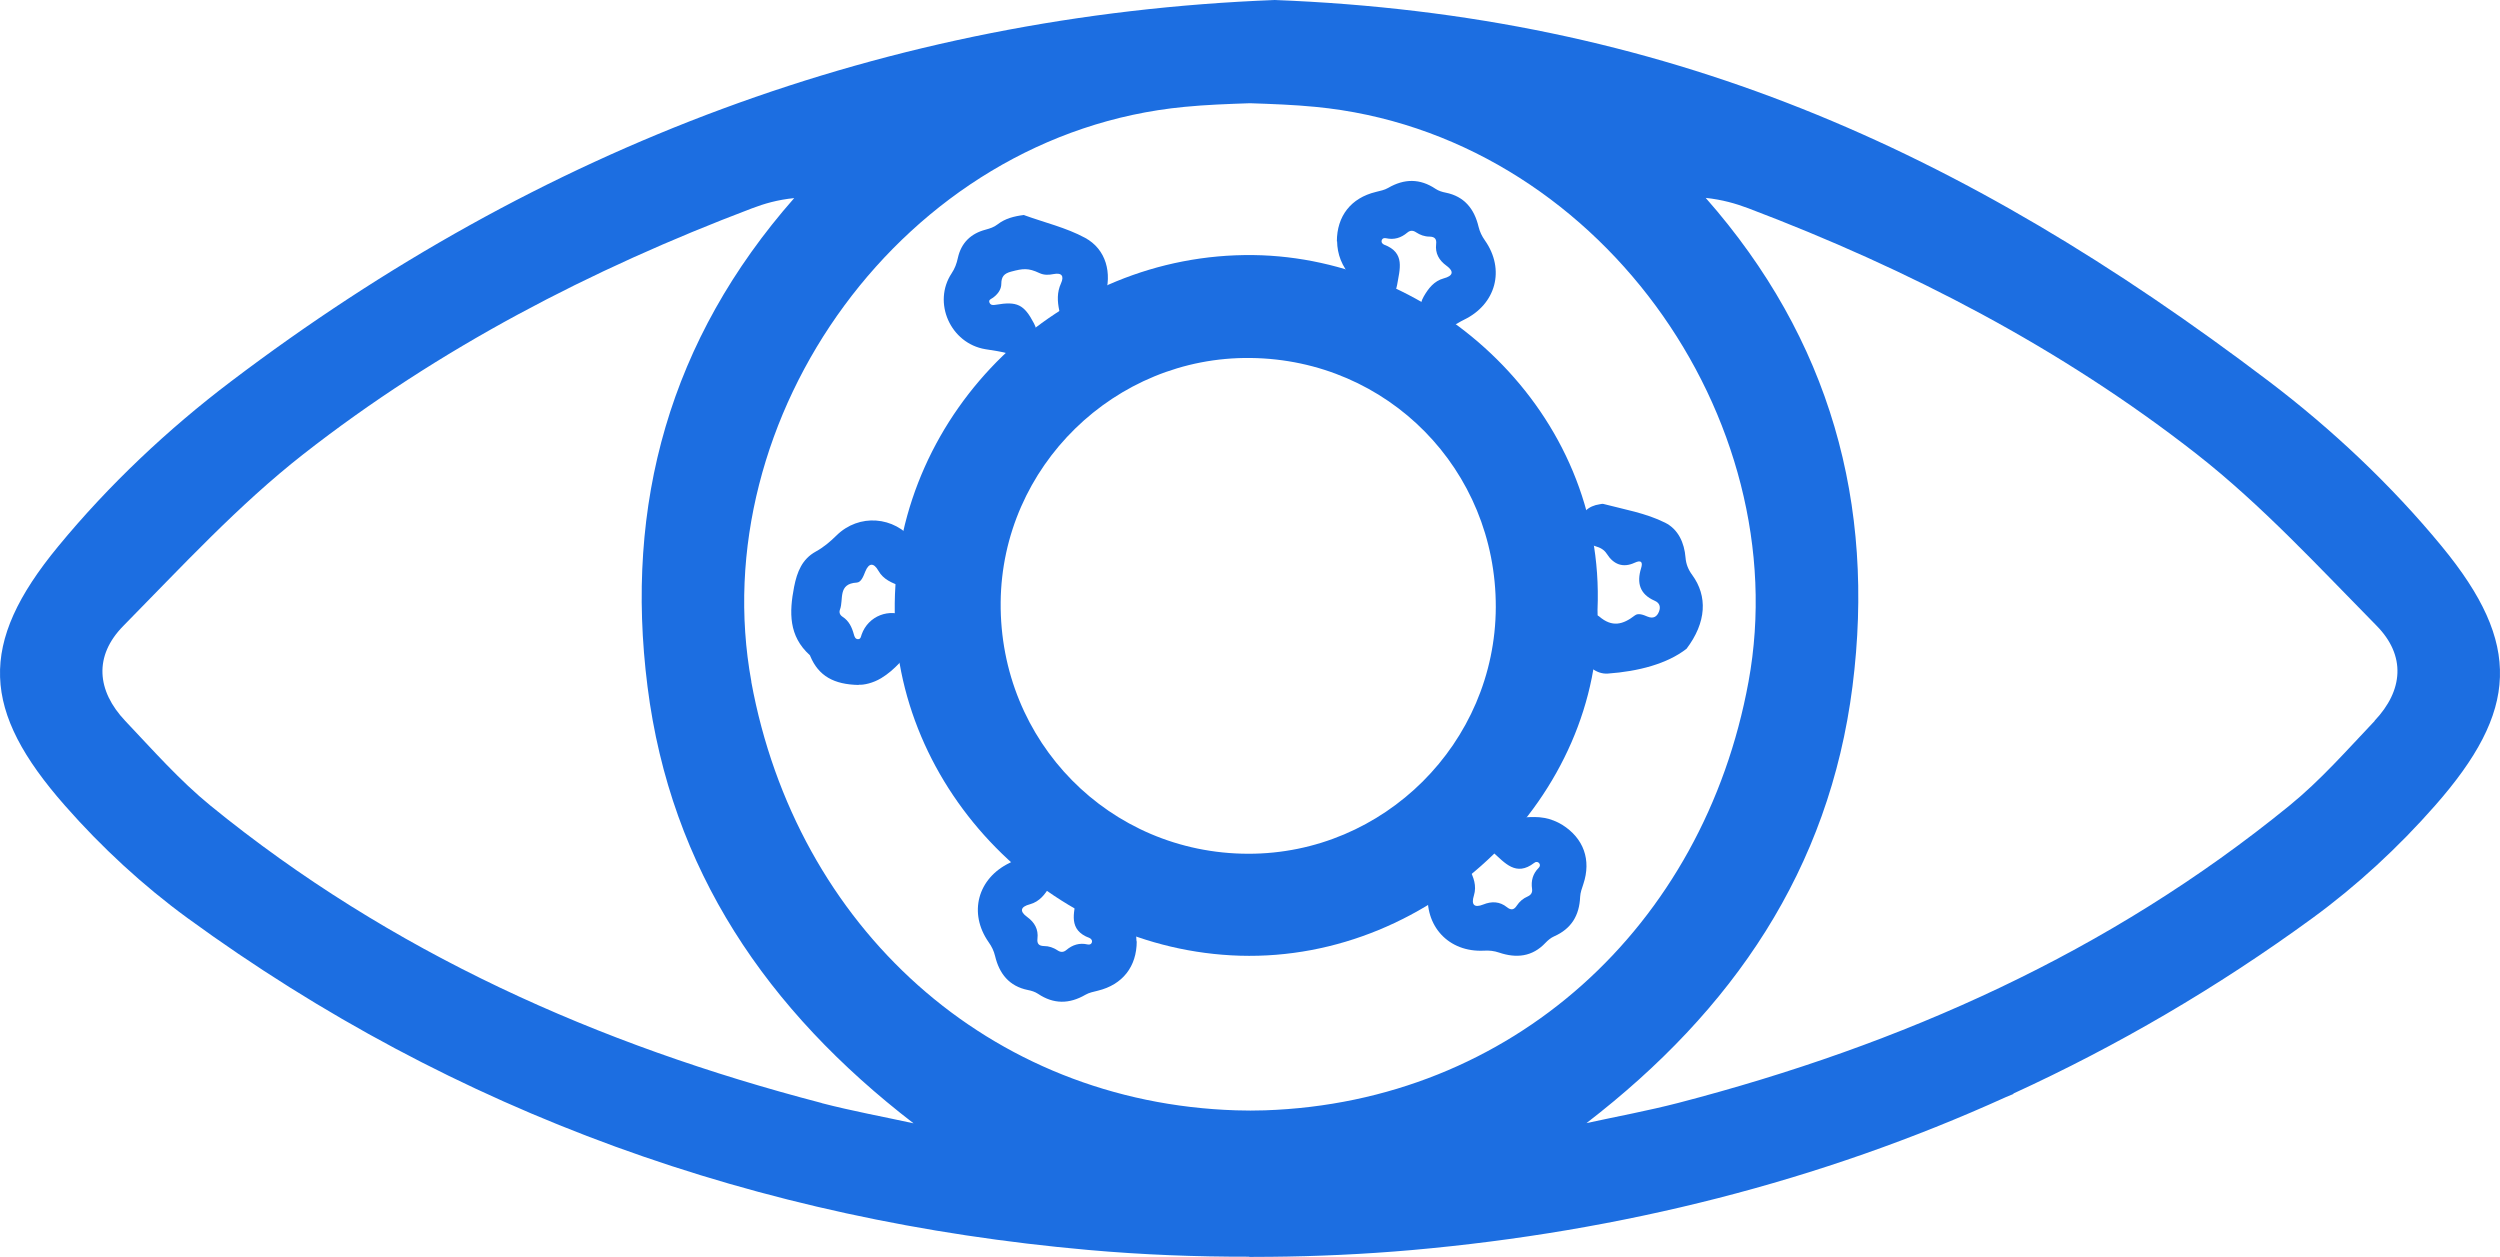 <svg xmlns="http://www.w3.org/2000/svg" id="Capa_2" viewBox="0 0 232.97 117.13"><defs><style>.cls-1{fill:#1c6ee1;stroke-width:0px;}</style></defs><g id="Capa_1-2"><path class="cls-1" d="m80.03,63.83c-2.32-.04-3.75-.84-4.52-2.68-.01-.03-.02-.08-.05-.1-1.97-1.78-1.92-3.98-1.46-6.36.28-1.41.75-2.59,2.02-3.29.73-.4,1.34-.92,1.93-1.5,2.09-2.06,5.39-1.81,7.19.5.3.38.64.73.95,1.1.64.77.64,1.58.09,2.37-.55.78-1.33,1.1-2.25.75-.8-.3-1.61-.61-2.07-1.43-.44-.77-.89-.76-1.23.08-.17.43-.38,1-.79,1.02-1.79.1-1.21,1.57-1.56,2.5-.11.29-.01.52.23.68.61.39.88.99,1.06,1.65.06.22.14.46.42.44.22-.02.24-.24.3-.42.61-1.75,2.6-2.52,4.23-1.66,1.02.54,1.46,1.73.75,2.6-.93,1.14-1.86,2.34-3.16,3.12-.75.45-1.59.64-2.09.61Z"></path><path class="cls-1" d="m95.44,20.05c1.9.69,3.91,1.16,5.67,2.11,1.98,1.07,2.54,3.3,1.85,5.45-.15.46-.23.94-.37,1.4-.29.98-.97,1.52-1.98,1.5-1-.02-1.69-.56-1.9-1.58-.18-.85-.22-1.69.16-2.52.31-.68.08-1.02-.69-.87-.45.09-.88.11-1.31-.09-1.06-.5-1.54-.43-2.64-.14-.68.18-.91.48-.92,1.13,0,.55-.33.97-.77,1.3-.16.12-.47.19-.32.49.12.23.34.21.58.17,1.98-.34,2.63-.03,3.55,1.73.4.75.38,1.52-.14,2.21-.54.71-1.33.9-2.11.65-.76-.24-1.52-.32-2.28-.45-3.25-.54-4.94-4.35-3.14-7.07.3-.45.47-.91.58-1.43.31-1.41,1.21-2.28,2.59-2.64.4-.11.78-.23,1.11-.49.71-.55,1.53-.76,2.48-.88Z"></path><path class="cls-1" d="m105.93,87.71c0,2.37-1.32,4.05-3.62,4.61-.4.1-.82.18-1.16.38-1.5.87-2.96.89-4.42-.09-.27-.18-.61-.29-.93-.35-1.76-.35-2.68-1.53-3.07-3.17-.12-.49-.31-.88-.6-1.29-1.9-2.71-1.03-5.95,1.96-7.39.4-.19.77-.46,1.18-.63.87-.36,1.7-.31,2.36.42.66.73.66,1.59.2,2.39-.43.74-.95,1.43-1.86,1.68-.84.22-1.01.63-.25,1.18.69.5,1.06,1.15.96,2.01-.06.49.14.69.61.7.46,0,.88.15,1.26.4.28.19.55.2.82-.03.58-.49,1.23-.69,1.98-.52.15.03.31.01.38-.14.1-.21-.03-.39-.2-.46-2.01-.75-1.45-2.32-1.21-3.77.13-.77.62-1.26,1.38-1.45.8-.2,1.67-.03,1.98.66.51,1.14,1.44,1.99,1.89,3.13.22.56.33,1.14.34,1.75Z"></path><path class="cls-1" d="m124.58,22.5c0-2.37,1.32-4.05,3.62-4.61.4-.1.82-.18,1.16-.38,1.5-.87,2.96-.89,4.42.09.27.18.61.29.93.35,1.76.35,2.68,1.53,3.07,3.17.12.49.31.88.6,1.29,1.9,2.71,1.03,5.95-1.96,7.39-.4.19-.77.46-1.18.63-.87.36-1.7.31-2.36-.42-.66-.73-.66-1.59-.2-2.39.43-.74.95-1.43,1.86-1.68.84-.22,1.01-.63.25-1.18-.69-.5-1.06-1.15-.96-2.01.06-.49-.14-.69-.61-.7-.46,0-.88-.15-1.26-.4-.28-.19-.55-.2-.82.03-.58.49-1.23.69-1.98.52-.15-.03-.31-.01-.38.14-.1.21.03.39.2.46,2.01.75,1.45,2.32,1.21,3.77-.13.77-.62,1.26-1.38,1.45-.8.2-1.67.03-1.98-.66-.51-1.14-1.44-1.99-1.89-3.13-.22-.56-.33-1.14-.34-1.75Z"></path><path class="cls-1" d="m145.58,76.86c2,1.26,2.72,3.27,1.97,5.52-.13.39-.28.79-.3,1.19-.07,1.74-.82,2.98-2.43,3.69-.3.13-.57.36-.8.6-1.23,1.31-2.72,1.45-4.32.91-.47-.16-.92-.21-1.41-.18-3.3.17-5.58-2.3-5.21-5.6.05-.44.02-.9.1-1.34.15-.93.64-1.6,1.61-1.77.97-.18,1.7.28,2.13,1.1.4.75.71,1.57.43,2.47-.26.83,0,1.19.87.84.79-.32,1.54-.29,2.21.25.39.31.66.25.92-.15.25-.38.59-.67,1.01-.85.31-.14.46-.36.41-.71-.11-.75.07-1.41.61-1.95.11-.11.17-.26.08-.4-.13-.2-.35-.19-.49-.07-1.7,1.31-2.74-.01-3.84-.99-.59-.52-.73-1.2-.49-1.94.26-.78.87-1.43,1.62-1.33,1.23.18,2.45-.16,3.66.07.59.11,1.15.33,1.66.64Z"></path><path class="cls-1" d="m157.16,60.46c-1.79,1.4-4.5,2.11-7.34,2.31-1.09.07-1.97-.77-2.6-1.72-.47-.71-.65-1.29.46-1.51.42-.08.59-.25.27-.68-.23-.32-.84-.63-.36-1.11.37-.39,1.07-.61,1.44-.3,1.2,1.03,2.21.76,3.32-.1.32-.25.8-.05,1.18.11.53.22.88.02,1.07-.47.17-.44.06-.81-.41-1.01-1.39-.61-1.68-1.66-1.26-3.03.17-.54.04-.81-.6-.51-1.1.51-1.97.15-2.59-.82-.27-.42-.63-.59-1.07-.72-1.04-.32-1.49-1.07-1.43-2.13.06-.97.77-1.63,1.84-1.78.11-.02.23-.05.33-.03,1.94.51,3.96.85,5.76,1.75,1.22.61,1.79,1.87,1.9,3.25.05.62.26,1.13.63,1.63,1.42,1.95,1.35,4.39-.56,6.9Z"></path><path class="cls-1" d="m148.87,56.81c.78-18.38-15.11-32.82-32.05-33.04-17.99-.23-33.21,14.47-33.44,32.43-.22,17.42,14.57,32.34,32.17,32.86,18.09.53,33.86-15.02,33.32-32.25Zm-55.62-.69c.12-12.64,10.63-22.92,23.3-22.76,12.79.15,22.87,10.4,22.84,23.22-.04,12.66-10.42,23-23.07,22.98-12.93-.02-23.19-10.45-23.07-23.43Z"></path><path class="cls-1" d="m227.55,50.92c-4.69-5.7-10.22-10.91-16.11-15.38C182.71,13.76,155.02,1.41,118.79,0,82.56,1.41,50.27,13.76,21.53,35.54c-5.89,4.46-11.42,9.68-16.11,15.38-7.51,9.11-7.14,15.32.64,24.16,3.39,3.86,7.26,7.44,11.41,10.47,25.02,18.26,53.26,28.21,83.94,30.93,5.05.45,10.05.64,15.01.63v.02c.54,0,1.08-.01,1.62-.01.09,0,.17,0,.26,0,4.39-.04,8.82-.24,13.27-.63,19.51-1.73,38.04-6.4,55.37-14.26.23-.1.47-.19.7-.29,0-.01-.02-.02-.03-.03,9.68-4.44,18.99-9.86,27.89-16.36,4.15-3.03,8.02-6.61,11.41-10.47,7.78-8.84,8.15-15.04.64-24.16Zm-150.97,51.87c-20.84-5.43-40.16-14.02-56.96-27.71-2.88-2.35-5.37-5.18-7.94-7.89-2.69-2.84-2.93-6.08-.19-8.86,5.42-5.5,10.71-11.25,16.76-15.99,12.64-9.89,26.81-17.23,41.81-22.92,1.18-.45,2.39-.8,3.95-.96-11.59,13.17-15.83,28.52-13.67,45.52,2.16,17.06,11.13,30.18,24.79,40.7-2.85-.62-5.73-1.15-8.55-1.88Zm-6.56-39.26c-4.5-24.55,14.13-51.05,40.35-53.57,2.03-.2,4.07-.27,6.11-.34,2.04.07,4.08.14,6.11.34,26.22,2.52,44.85,29.02,40.35,53.57-4.19,22.86-22.12,39.17-45.07,39.94-.91.03-1.8.03-2.68,0-23.01-.72-40.98-17.05-45.18-39.94Zm151.27,3.65c-2.57,2.71-5.06,5.55-7.94,7.89-16.8,13.7-36.12,22.29-56.96,27.71-2.82.73-5.7,1.26-8.55,1.88,0,0,0,0,0,0,13.66-10.52,22.62-23.64,24.79-40.7,2.16-17-2.08-32.35-13.68-45.52,1.56.17,2.77.52,3.95.96,15.01,5.69,29.17,13.03,41.81,22.92,6.05,4.74,11.34,10.49,16.76,15.99,2.74,2.78,2.5,6.02-.19,8.86Z"></path></g></svg>